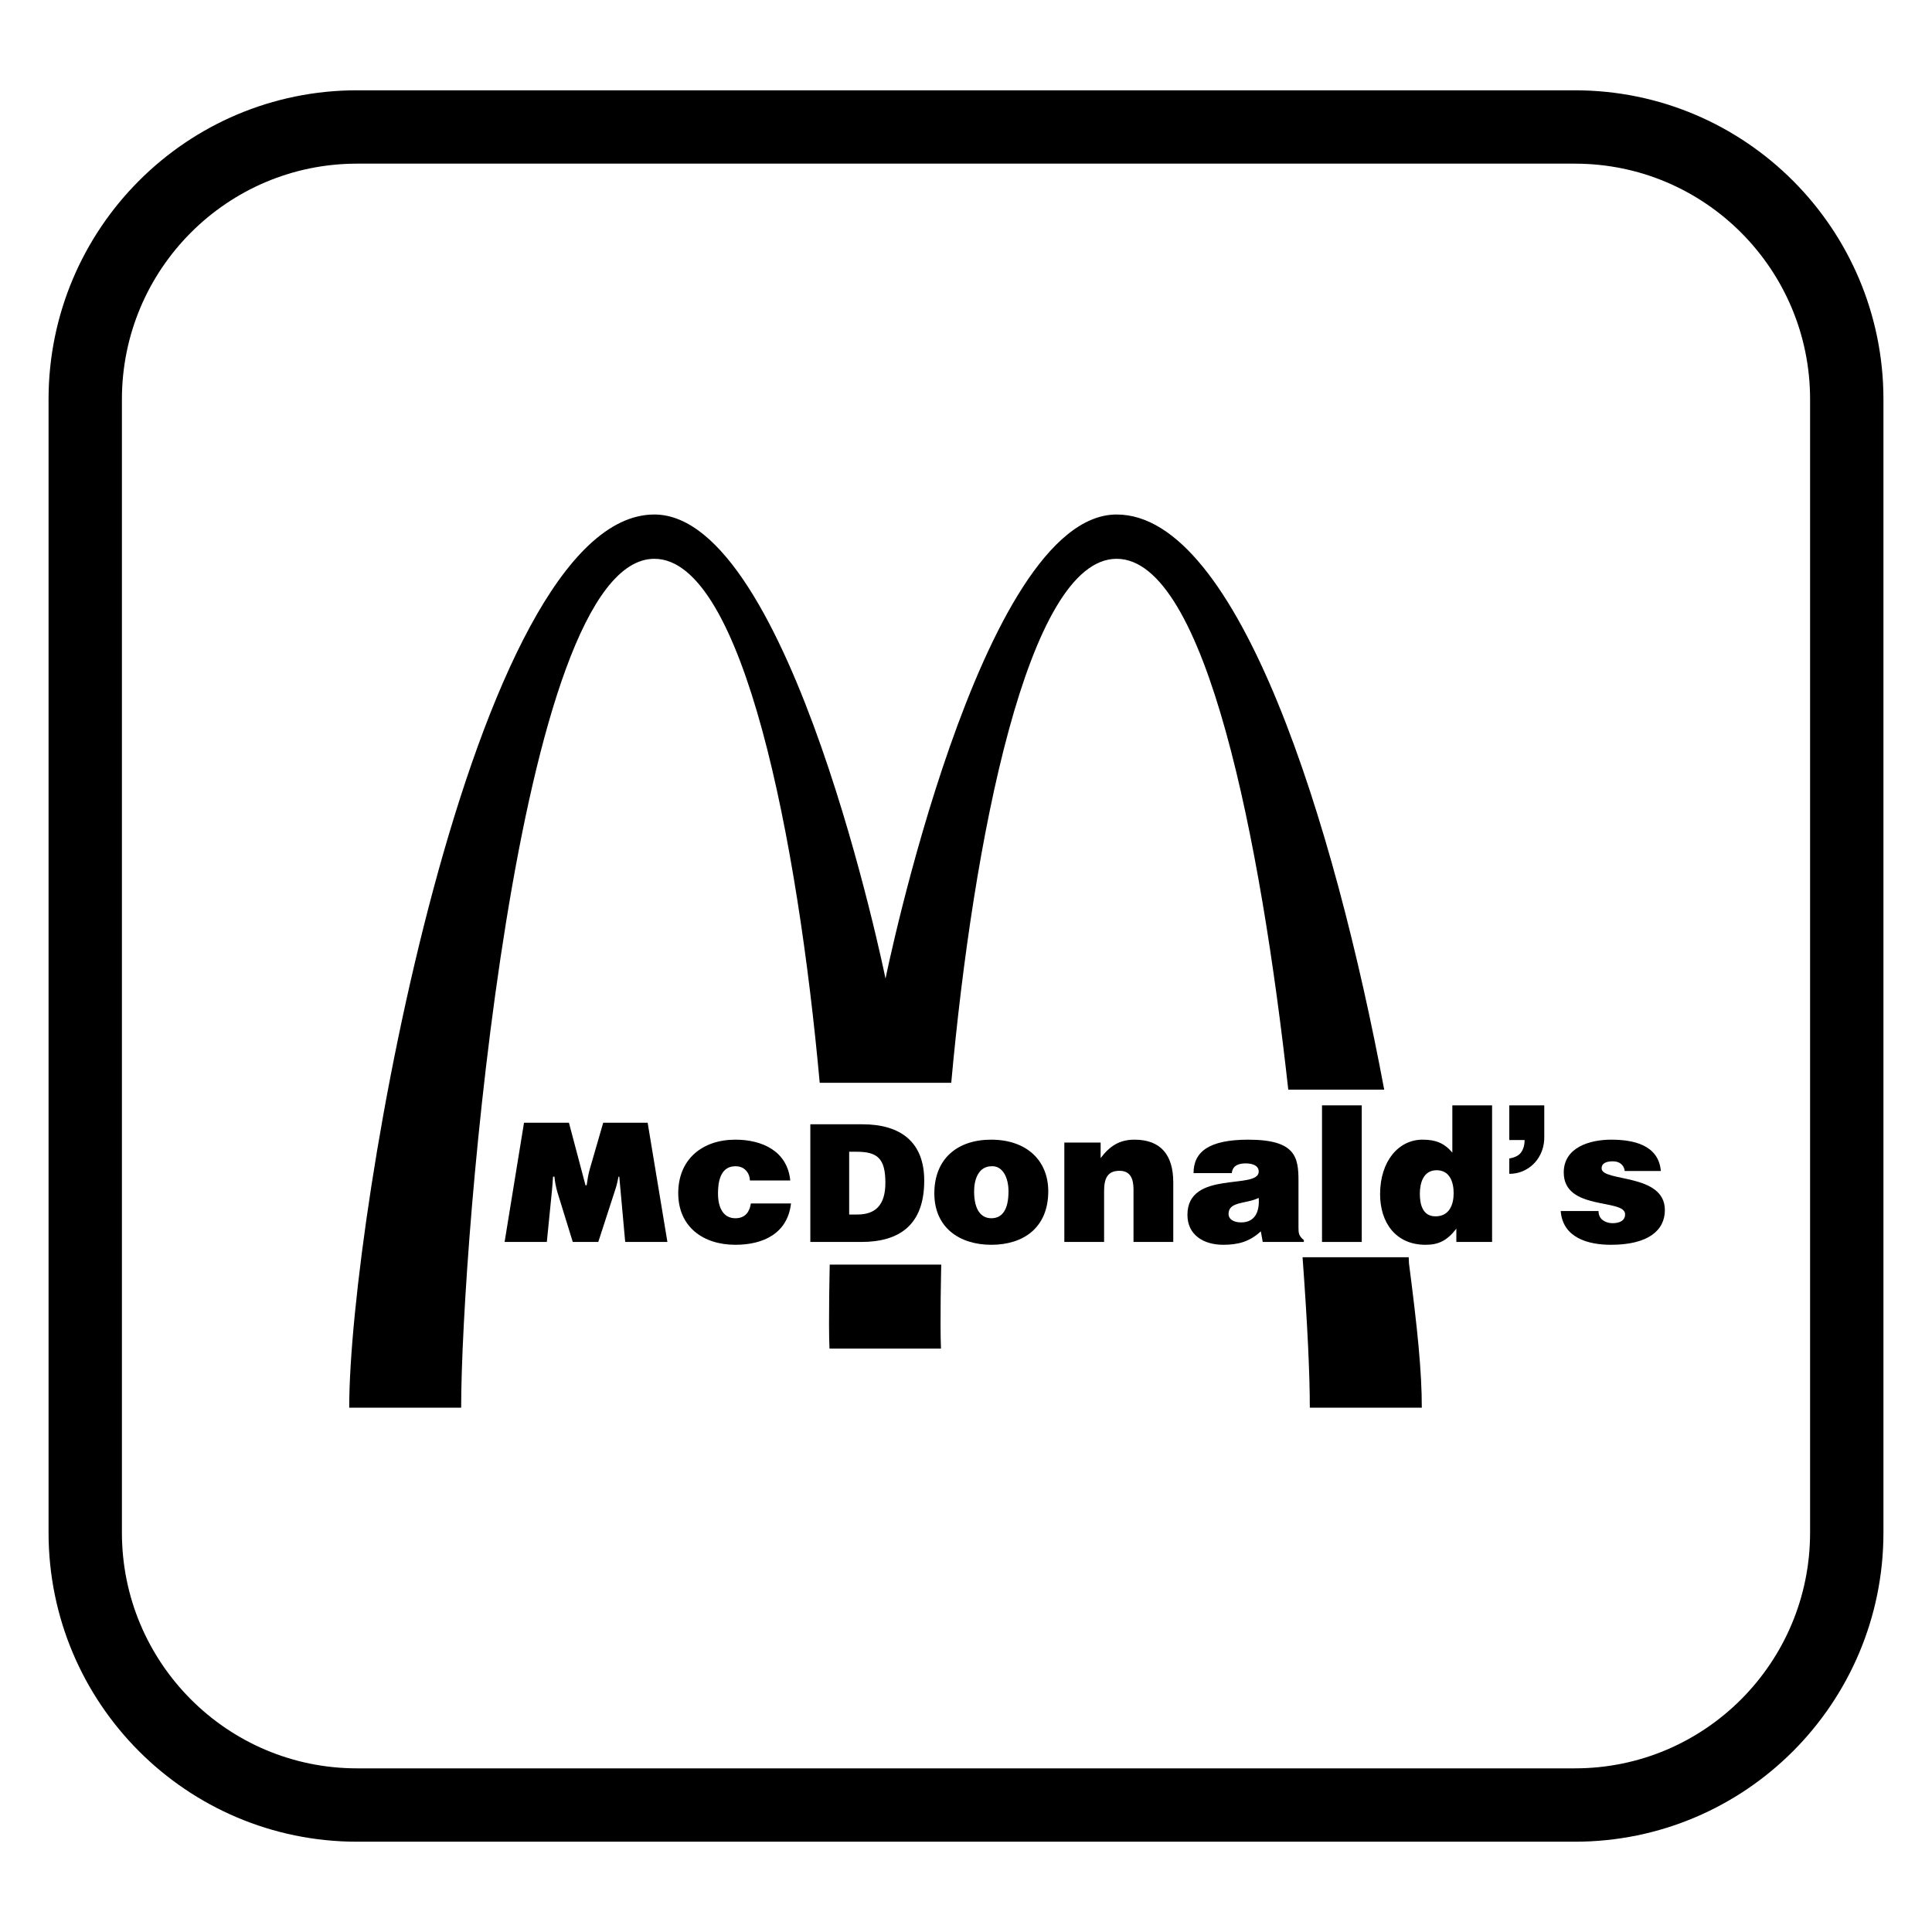 <?xml version="1.0" encoding="utf-8"?>
<!-- Generator: Adobe Illustrator 13.0.0, SVG Export Plug-In . SVG Version: 6.00 Build 14948)  -->
<!DOCTYPE svg PUBLIC "-//W3C//DTD SVG 1.0//EN" "http://www.w3.org/TR/2001/REC-SVG-20010904/DTD/svg10.dtd">
<svg version="1.0" id="Layer_1" xmlns="http://www.w3.org/2000/svg" xmlns:xlink="http://www.w3.org/1999/xlink" x="0px" y="0px"
	 width="192.756px" height="192.756px" viewBox="0 0 192.756 192.756" enable-background="new 0 0 192.756 192.756"
	 xml:space="preserve">
<g>
	<polygon fill-rule="evenodd" clip-rule="evenodd" fill="#FFFFFF" points="0,0 192.756,0 192.756,192.756 0,192.756 0,0 	"/>
	<path fill-rule="evenodd" clip-rule="evenodd" d="M138.102,108.715c-4.959-26.525-14.509-57.383-26.692-57.383
		c-13.632,0-23.062,46.303-23.062,46.303s-9.432-46.303-23.063-46.303c-18.145,0-30.444,69.775-30.444,89.113H46.01
		c0-16.338,5.536-84.693,19.273-84.693c8.892,0,14.321,28.214,16.5,52.281h13.123c2.183-24.066,7.612-52.281,16.503-52.281
		c8.928,0,14.391,28.262,17.122,52.96L138.102,108.715L138.102,108.715z"/>
	<path fill-rule="evenodd" clip-rule="evenodd" d="M140.573,126.041c0.839,6.473,1.281,10.738,1.281,14.404H130.68
		c0-3.357-0.232-8.303-0.723-15.01h10.59L140.573,126.041L140.573,126.041z"/>
	<path fill-rule="evenodd" clip-rule="evenodd" d="M93.882,134.551c-0.113-2.529,0.026-8.379,0.026-8.379H82.783
		c0,0-0.139,5.85-0.026,8.379H93.882L93.882,134.551z"/>
	<path fill-rule="evenodd" clip-rule="evenodd" d="M52.281,112.014h4.482l1.654,6.248h0.111c0.078-0.521,0.159-1.074,0.302-1.578
		l1.352-4.67h4.434l1.971,11.896h-4.211l-0.59-6.516h-0.078c-0.08,0.395-0.159,0.803-0.287,1.184l-1.731,5.332h-2.545l-1.554-5.033
		c-0.128-0.506-0.24-0.979-0.272-1.482h-0.143c-0.031,0.473-0.065,0.963-0.112,1.436l-0.507,5.08h-4.213L52.281,112.014
		L52.281,112.014z"/>
	<path fill-rule="evenodd" clip-rule="evenodd" d="M74.819,117.777c-0.019-0.436-0.172-0.777-0.42-1.023
		c-0.249-0.264-0.591-0.396-1.029-0.396c-1.488,0-1.735,1.531-1.735,2.707c0,1.494,0.571,2.48,1.735,2.48
		c1.029,0,1.43-0.701,1.544-1.477h4.005c-0.344,3.008-2.785,4.125-5.549,4.125c-3.224,0-5.702-1.799-5.702-5.148
		c0-3.389,2.403-5.34,5.702-5.34c2.67,0,5.186,1.137,5.474,4.072H74.819L74.819,117.777z"/>
	<path fill-rule="evenodd" clip-rule="evenodd" d="M80.847,123.91v-11.74h5.188c3.811,0,6.175,1.76,6.175,5.625
		c0,4.42-2.479,6.115-6.273,6.115H80.847L80.847,123.91z M84.722,121.172h0.821c1.806,0,2.792-0.947,2.792-3.166
		c0-2.443-0.805-3.096-2.874-3.096h-0.739V121.172L84.722,121.172z"/>
	<path fill-rule="evenodd" clip-rule="evenodd" d="M98.886,113.705c3.526,0,5.699,2.064,5.699,5.15c0,3.635-2.479,5.338-5.681,5.338
		c-3.204,0-5.685-1.74-5.685-5.129C93.22,115.617,95.509,113.705,98.886,113.705L98.886,113.705z M97.187,118.855
		c0,1.875,0.707,2.689,1.717,2.689c1.066,0,1.714-0.814,1.714-2.689c0-1.457-0.647-2.557-1.676-2.498
		C97.587,116.357,97.187,117.738,97.187,118.855L97.187,118.855z"/>
	<path fill-rule="evenodd" clip-rule="evenodd" d="M106.189,113.992h3.621v1.551c0.897-1.191,1.869-1.838,3.376-1.838
		c2.631,0,3.871,1.533,3.871,4.26v5.945h-3.967v-5.244c0-0.984-0.267-1.854-1.391-1.854c-1.222,0-1.544,0.773-1.544,2.043v5.055
		h-3.967V113.992L106.189,113.992z"/>
	<path fill-rule="evenodd" clip-rule="evenodd" d="M125.983,123.91l-0.19-1.061c-1.125,1.041-2.268,1.344-3.757,1.344
		c-1.887,0-3.565-0.928-3.565-2.99c0-4.504,7.112-2.461,7.112-4.316c0-0.719-0.876-0.814-1.295-0.814
		c-0.555,0-1.299,0.115-1.392,0.967h-3.815c0-2.102,1.507-3.334,5.455-3.334c4.728,0,5.014,1.744,5.014,4.109v4.639
		c0,0.566,0.02,0.852,0.535,1.268v0.189H125.983L125.983,123.91z M125.583,119.516c-1.295,0.627-3.012,0.324-3.012,1.611
		c0,0.492,0.476,0.832,1.257,0.832C125.222,121.959,125.679,120.881,125.583,119.516L125.583,119.516z"/>
	<polygon fill-rule="evenodd" clip-rule="evenodd" points="131.897,123.91 131.897,110.281 135.863,110.281 135.863,123.91 
		131.897,123.91 	"/>
	<path fill-rule="evenodd" clip-rule="evenodd" d="M145.3,123.91v-1.324c-0.937,1.211-1.794,1.607-3.071,1.607
		c-3.012,0-4.537-2.252-4.537-5.055c0-3.293,1.849-5.434,4.232-5.434c1.26,0,2.137,0.305,2.976,1.287v-4.711h3.966v13.629H145.3
		L145.3,123.91z M145.031,119.045c0-1.098-0.381-2.291-1.696-2.291s-1.677,1.248-1.677,2.348c0,1.041,0.266,2.252,1.562,2.252
		C144.595,121.354,145.031,120.199,145.031,119.045L145.031,119.045z"/>
	<path fill-rule="evenodd" clip-rule="evenodd" d="M150.583,115.582c0.554-0.098,0.935-0.283,1.162-0.59
		c0.23-0.303,0.364-0.717,0.364-1.248h-1.526v-3.463h3.489v2.99c0.096,2.311-1.62,3.861-3.489,3.842V115.582L150.583,115.582z"/>
	<path fill-rule="evenodd" clip-rule="evenodd" d="M159.485,120.824c0,0.396,0.151,0.701,0.42,0.908
		c0.249,0.189,0.591,0.305,0.972,0.305c0.61,0,1.259-0.191,1.259-0.891c0-1.59-6.121-0.322-6.121-4.166
		c0-2.537,2.649-3.275,4.729-3.275c2.175,0,4.73,0.494,4.959,3.125h-3.604c-0.039-0.322-0.172-0.549-0.383-0.719
		c-0.208-0.17-0.493-0.246-0.8-0.246c-0.688,0-1.124,0.207-1.124,0.699c0,1.383,6.312,0.455,6.312,4.166
		c0,2.062-1.718,3.463-5.38,3.463c-2.286,0-4.805-0.699-5.013-3.369H159.485L159.485,120.824z"/>
	<path fill="none" stroke="#000000" stroke-width="7.319" stroke-miterlimit="2.613" d="M157.13,180.088
		c14.978,0,27.122-12.17,27.122-27.18 M184.252,152.908V39.847 M184.252,39.847c0-15.009-12.145-27.178-27.122-27.178
		 M157.13,12.668H35.625 M35.625,12.668c-14.978,0-27.121,12.169-27.121,27.178 M8.504,39.847v113.062 M8.504,152.908
		c0,15.01,12.143,27.18,27.121,27.18 M35.625,180.088H157.13"/>
</g>
</svg>
